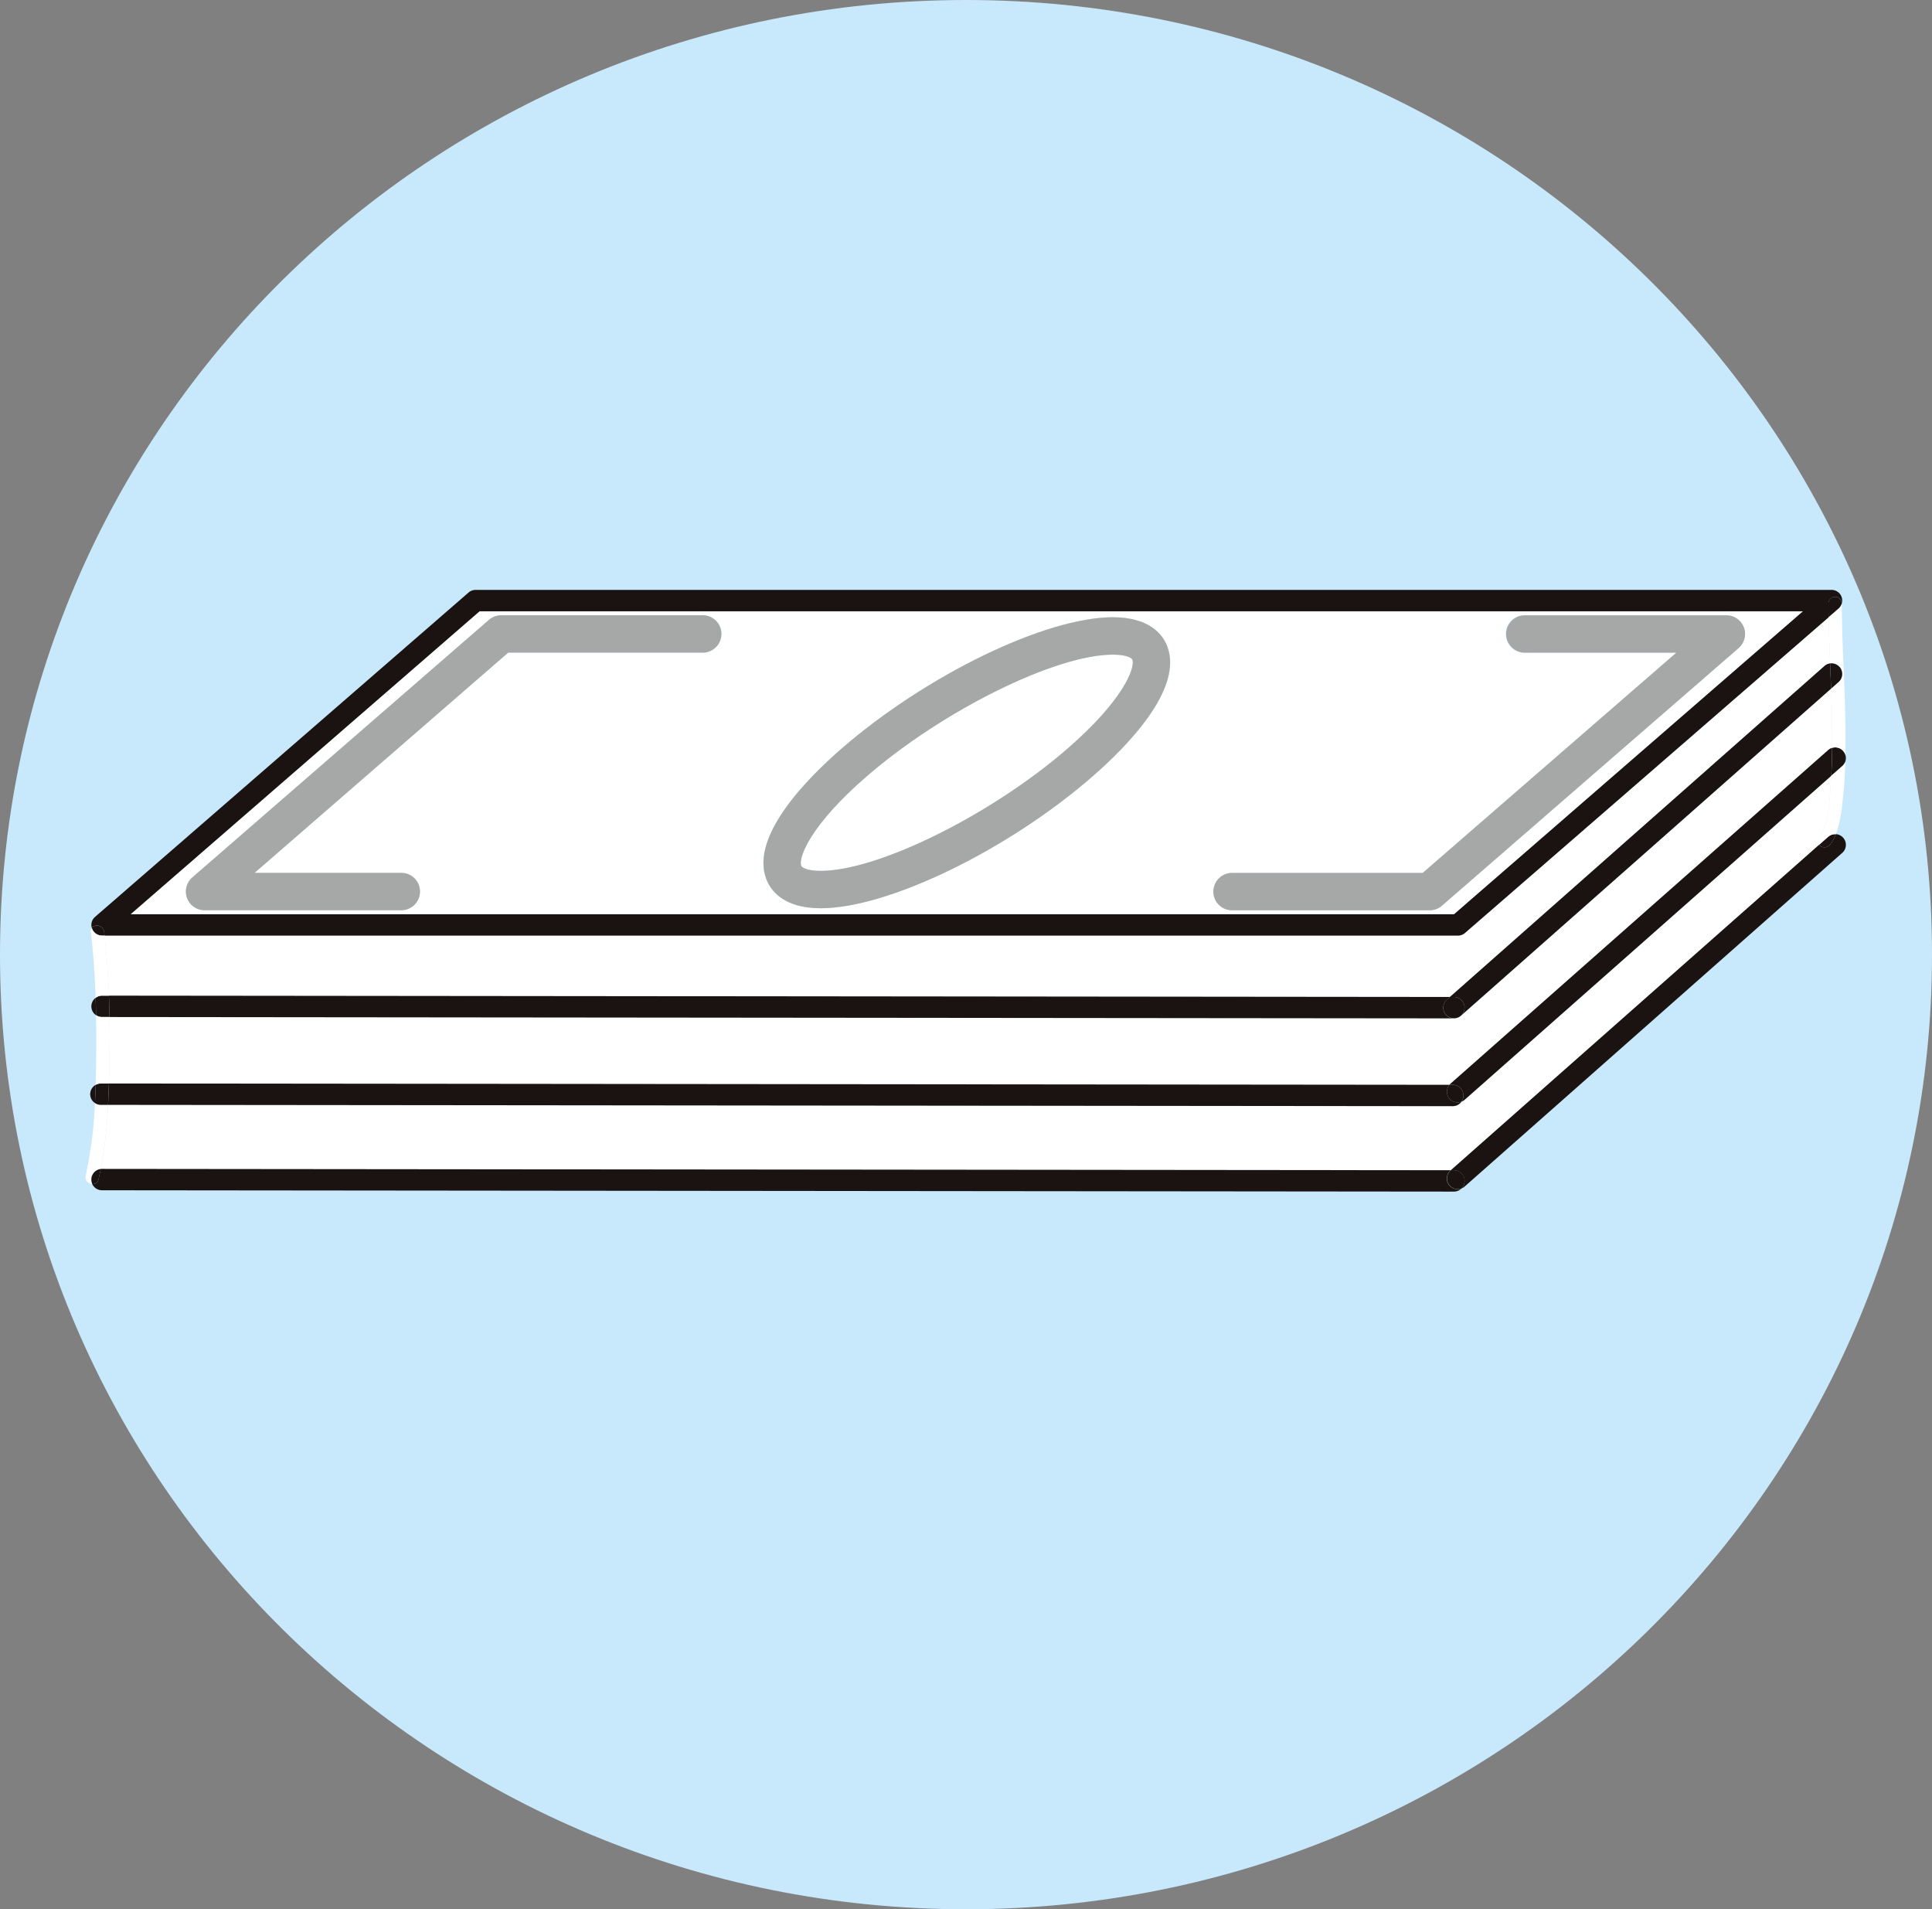 <svg id="グループ_174" data-name="グループ 174" xmlns="http://www.w3.org/2000/svg" xmlns:xlink="http://www.w3.org/1999/xlink" width="174" height="171.935" viewBox="0 0 174 171.935">
  <rect x="0" y="0" width="174" height="171.935" fill="#808080" stroke="none"/>
  <defs>
    <clipPath id="clip-path">
      <rect id="長方形_118" data-name="長方形 118" width="174" height="171.935" fill="none"/>
    </clipPath>
  </defs>
  <g id="グループ_173" data-name="グループ 173" clip-path="url(#clip-path)">
    <path id="パス_579" data-name="パス 579" d="M174,85.968c0,47.478-38.951,85.967-87,85.967S0,133.446,0,85.968,38.952,0,87,0s87,38.489,87,85.968" fill="#c8e9fb"/>
    <path id="パス_580" data-name="パス 580" d="M56.089,115.406h20.1v.36H58.039a1.687,1.687,0,0,0-1.1.411l-26.719,23.2a1.683,1.683,0,0,0,1.1,2.955H49.082v.361H24.662Z" transform="translate(-12.899 -60.36)" fill="#fff"/>
    <path id="パス_581" data-name="パス 581" d="M303.572,115.406,272.145,142.69h-2.19v-.361a1.673,1.673,0,0,0,1.1-.414l26.72-23.2a1.683,1.683,0,0,0-1.1-2.954v-.36Z" transform="translate(-141.193 -60.36)" fill="#fff"/>
    <path id="パス_582" data-name="パス 582" d="M140.609,181.993l-121.471-.12h0a1.053,1.053,0,0,0-.117.007,41.089,41.089,0,0,0,.659-5.777l121.106.121h0a.973.973,0,0,0,.785-.4.954.954,0,0,0,.288-.176l33.019-29.175c-.026.52-.063,1.039-.106,1.556-.113,1.286-.208,2.954-1.028,4.025a.466.466,0,0,0,.021.646Z" transform="translate(-9.947 -76.608)" fill="#fff"/>
    <path id="パス_583" data-name="パス 583" d="M141.7,159.706c.029,0,.055,0,.084,0a.309.309,0,0,0,.046-.005.335.335,0,0,0,.057-.01.008.008,0,0,0,.007,0,.71.71,0,0,0,.082-.019,1.115,1.115,0,0,0,.177-.074.666.666,0,0,0,.08-.048.493.493,0,0,0,.074-.055l.027-.021,33.336-29.453c.043,1.125.077,2.25.089,3.375q.011.981,0,1.962a.936.936,0,0,0-.358.2L141.392,165.6a.936.936,0,0,0-.094.1l-120.734-.12c.02-.628.034-1.255.046-1.878.027-1.366.031-2.738.01-4.108l121.077.12Z" transform="translate(-10.755 -68)" fill="#fff"/>
    <path id="パス_584" data-name="パス 584" d="M175.01,116.545c.024,1.384.079,2.77.136,4.154a.961.961,0,0,0-.507.231L140.9,150.738l-120.768-.12c-.07-1.808-.194-3.616-.4-5.409h121.9a.962.962,0,0,0,.63-.235Z" transform="translate(-10.323 -60.956)" fill="#fff"/>
    <path id="パス_585" data-name="パス 585" d="M192.052,142.331h17.763v.361H154.971v-.54c6.059,0,16.79-5.2,24.432-11.831,3.15-2.735,8.22-7.894,6.787-11.726-.369-.99-1.5-2.646-4.911-2.646v-.54h55.257v.36h-18.15a1.683,1.683,0,1,0,0,3.365H232.03l-22.842,19.833H192.052a1.683,1.683,0,0,0,0,3.366" transform="translate(-81.054 -60.361)" fill="#fff"/>
    <path id="パス_586" data-name="パス 586" d="M181.067,124.052c.269.724-.8,3.632-5.842,8.008-6.873,5.967-17.049,11.008-22.225,11.008-1.165,0-1.689-.274-1.759-.459-.269-.721.8-3.632,5.841-8.006,6.873-5.966,17.049-11.007,22.225-11.007,1.165,0,1.689.274,1.759.456" transform="translate(-79.083 -64.644)" fill="#fff"/>
    <path id="パス_587" data-name="パス 587" d="M88.427,115.406h36.935v.54c-6.059,0-16.79,5.2-24.432,11.83-3.149,2.735-8.219,7.894-6.785,11.726.368.988,1.5,2.648,4.91,2.648v.54H61.321v-.361a1.683,1.683,0,0,0,0-3.365H48.063l22.842-19.833H88.427a1.683,1.683,0,1,0,0-3.366Z" transform="translate(-25.138 -60.36)" fill="#fff"/>
    <path id="パス_588" data-name="パス 588" d="M275.18,188.721a.96.96,0,0,0-.959-.964h-.282l33.154-29.295a.673.673,0,0,0,1.017-.041,3.775,3.775,0,0,0,.514-.928.962.962,0,0,1,.572,1.681l-34.008,30.049a.9.9,0,0,1-.286.174.952.952,0,0,0,.279-.676" transform="translate(-143.277 -82.373)" fill="#1a1311"/>
    <path id="パス_589" data-name="パス 589" d="M17.525,204.82c-.017.546-.035,1.091-.064,1.64a.949.949,0,0,1-.428-.8.96.96,0,0,1,.492-.839" transform="translate(-8.909 -107.126)" fill="#1a1311"/>
    <path id="パス_590" data-name="パス 590" d="M18.631,187.982h.621q.035.962.053,1.923h-.676a.953.953,0,0,1-.539-.166c-.008-.522-.023-1.042-.041-1.561a.948.948,0,0,1,.58-.2Z" transform="translate(-9.44 -98.319)" fill="#1a1311"/>
    <path id="パス_591" data-name="パス 591" d="M346.449,113.308v.005a.977.977,0,0,1-.293.459l-.9.778c-.008-.412-.013-.824-.013-1.238a.6.6,0,0,1,1.2-.005" transform="translate(-180.573 -58.962)" fill="#1a1311"/>
    <path id="パス_592" data-name="パス 592" d="M346.855,141.434a.9.9,0,0,1,.2.358c0,.2,0,.4-.009.6a.946.946,0,0,1-.272.4l-.99.874q.065-1.253.074-2.515a.956.956,0,0,1,1,.282" transform="translate(-180.852 -73.804)" fill="#1a1311"/>
    <path id="パス_593" data-name="パス 593" d="M348.436,142.541a.933.933,0,0,1-.01.6c.005-.2.007-.4.01-.6" transform="translate(-182.236 -74.553)" fill="#1a1311"/>
    <path id="パス_594" data-name="パス 594" d="M18.173,208.419a41.084,41.084,0,0,1-.659,5.776.965.965,0,0,0-.757,1.354.614.614,0,0,1-.6-.75,37.677,37.677,0,0,0,.834-6.541.957.957,0,0,0,.531.161Z" transform="translate(-8.443 -108.924)" fill="#fff"/>
    <path id="パス_595" data-name="パス 595" d="M347.044,132.519c0,.671,0,1.343-.007,2.017a.9.9,0,0,0-.2-.358.954.954,0,0,0-1-.282q.011-.98,0-1.962c-.012-1.125-.046-2.25-.089-3.375l.675-.6a.97.97,0,0,0,.325-.721l.149-.007c.074,1.759.14,3.522.144,5.284" transform="translate(-180.836 -66.547)" fill="#fff"/>
    <path id="パス_596" data-name="パス 596" d="M18.463,204.564h.724c-.019.64-.043,1.282-.079,1.923h-.647a.955.955,0,0,1-.531-.161c.029-.549.047-1.094.064-1.639a.961.961,0,0,1,.469-.123" transform="translate(-9.378 -106.992)" fill="#1a1311"/>
    <path id="パス_597" data-name="パス 597" d="M17.631,188.4c.018.519.032,1.039.041,1.56a.966.966,0,0,1-.422-.8.953.953,0,0,1,.381-.762" transform="translate(-9.022 -98.535)" fill="#1a1311"/>
    <path id="パス_598" data-name="パス 598" d="M274.946,172.506a.965.965,0,0,0-.962-.964h-.3a.945.945,0,0,1,.094-.1L307.791,141.4a.943.943,0,0,1,.358-.2q-.011,1.259-.074,2.515l-33.018,29.175a.965.965,0,0,1-.288.176.971.971,0,0,0,.177-.558" transform="translate(-143.146 -73.851)" fill="#1a1311"/>
    <path id="パス_599" data-name="パス 599" d="M140.39,222.519a.946.946,0,0,0,.347-.065.952.952,0,0,1-.678.281L18.3,222.615a.962.962,0,0,1-.875-.563.519.519,0,0,0,.563-.427c.07-.308.137-.615.195-.926a1.042,1.042,0,0,1,.117-.007h0l121.471.12-.026.024a.962.962,0,0,0,.637,1.683" transform="translate(-9.116 -115.427)" fill="#1a1311"/>
    <path id="パス_600" data-name="パス 600" d="M173.976,111.374a.956.956,0,0,1,.923,1.223.6.6,0,0,0-1.2.005c0,.414.005.826.013,1.238L140.962,142.27a.962.962,0,0,1-.63.235H18.437c-.009-.11-.024-.223-.035-.334a.655.655,0,0,0-1.116-.375.953.953,0,0,1,.3-.978L51.223,111.61a.961.961,0,0,1,.632-.236Zm-34,29.208L171.4,113.3H52.213L20.786,140.582H139.975Z" transform="translate(-9.023 -58.251)" fill="#1a1311"/>
    <path id="パス_601" data-name="パス 601" d="M346.463,113.949c.008,2.113.1,4.224.188,6.337l-.149.008a.959.959,0,0,0-1.092-.952c-.057-1.385-.113-2.77-.136-4.154l.9-.779a.977.977,0,0,0,.293-.459" transform="translate(-180.587 -59.598)" fill="#fff"/>
    <path id="パス_602" data-name="パス 602" d="M346.41,125.559a.963.963,0,0,1-.085,1.358l-.675.6q-.044-1.136-.092-2.269a.964.964,0,0,1,.851.315" transform="translate(-180.736 -65.502)" fill="#1a1311"/>
    <path id="パス_603" data-name="パス 603" d="M142.292,206.206a.973.973,0,0,1-.785.4h0L20.4,206.487c.036-.642.06-1.284.079-1.923l120.734.12a.962.962,0,0,0,.731,1.587.988.988,0,0,0,.35-.065" transform="translate(-10.669 -106.992)" fill="#1a1311"/>
    <path id="パス_604" data-name="パス 604" d="M344.978,157.492a3.773,3.773,0,0,1-.514.928.673.673,0,0,1-1.017.041l.83-.731a.963.963,0,0,1,.7-.238" transform="translate(-179.631 -82.371)" fill="#1a1311"/>
    <path id="パス_605" data-name="パス 605" d="M345.668,143.79a35.723,35.723,0,0,1-.267,3.77,11.463,11.463,0,0,1-.578,2.767.963.963,0,0,0-.7.238l-.83.731a.466.466,0,0,1-.021-.646c.819-1.07.916-2.738,1.028-4.025.043-.517.08-1.036.106-1.555l.991-.874a.944.944,0,0,0,.271-.4" transform="translate(-179.477 -75.206)" fill="#fff"/>
    <path id="パス_606" data-name="パス 606" d="M18.093,220.705c-.058.31-.125.618-.195.926a.519.519,0,0,1-.563.428.964.964,0,0,1,.757-1.354" transform="translate(-9.022 -115.434)" fill="#1a1311"/>
    <path id="パス_607" data-name="パス 607" d="M19.313,191.832c.021,1.37.017,2.743-.01,4.108-.011.622-.026,1.25-.046,1.878h-.724a.963.963,0,0,0-.469.123c.027-.909.039-1.815.046-2.712.011-1.185.01-2.373-.013-3.563a.95.95,0,0,0,.539.166Z" transform="translate(-9.448 -100.246)" fill="#fff"/>
    <path id="パス_608" data-name="パス 608" d="M308.1,127.523l-33.336,29.453a.963.963,0,0,0-.634-1.683h-.365L307.5,125.485a.958.958,0,0,1,.507-.231q.047,1.132.092,2.269" transform="translate(-143.186 -65.511)" fill="#1a1311"/>
    <path id="パス_609" data-name="パス 609" d="M141.066,188.342a.962.962,0,0,0,.634,1.683l-121.077-.12c-.012-.639-.03-1.282-.053-1.923l120.768.12Z" transform="translate(-10.759 -98.319)" fill="#1a1311"/>
    <path id="パス_610" data-name="パス 610" d="M18.441,175.314c.011.111.026.224.035.334H18.25a.959.959,0,0,1-.9-.625.851.851,0,0,1-.026-.081v0a.655.655,0,0,1,1.116.375" transform="translate(-9.061 -91.394)" fill="#1a1311"/>
    <path id="パス_611" data-name="パス 611" d="M18.375,175.867c.2,1.793.327,3.6.4,5.409h-.623a.945.945,0,0,0-.579.2c-.069-1.986-.2-3.968-.433-5.94a.493.493,0,0,1,.087-.373.8.8,0,0,0,.026.081.959.959,0,0,0,.9.626Z" transform="translate(-8.96 -91.614)" fill="#fff"/>
    <path id="パス_612" data-name="パス 612" d="M276.928,117.255a1.689,1.689,0,0,1-.474,1.861l-26.72,23.2a1.672,1.672,0,0,1-1.1.414H230.868a1.683,1.683,0,1,1,0-3.365H248l22.843-19.833H257.2a1.683,1.683,0,1,1,0-3.366H275.35a1.686,1.686,0,0,1,1.578,1.094" transform="translate(-119.869 -60.755)" fill="#a6a7a7"/>
    <path id="パス_613" data-name="パス 613" d="M273.475,188.233a.963.963,0,0,1,.634,1.683l-.027.021c-.023.019-.048.036-.074.056a.6.6,0,0,1-.08.048,1.118,1.118,0,0,1-.177.074.529.529,0,0,1-.082.019.008.008,0,0,1-.007,0,.333.333,0,0,1-.057.01.222.222,0,0,1-.046.005c-.029,0-.055,0-.084,0h0a.962.962,0,0,1-.634-1.683l.272-.24Z" transform="translate(-142.531 -98.451)" fill="#1a1311"/>
    <path id="パス_614" data-name="パス 614" d="M274.8,221.906a.951.951,0,0,1-.279.676s0,0,0,0a.941.941,0,0,1-.346.065.962.962,0,0,1-.637-1.683l.026-.024h.282a.96.96,0,0,1,.959.963" transform="translate(-142.892 -115.559)" fill="#1a1311"/>
    <path id="パス_615" data-name="パス 615" d="M275.649,191.862c.027-.019.051-.037.074-.055a.493.493,0,0,1-.074.055" transform="translate(-144.171 -100.32)" fill="#1a1311"/>
    <path id="パス_616" data-name="パス 616" d="M275.482,191.971a.607.607,0,0,0,.08-.048.666.666,0,0,1-.08.048" transform="translate(-144.084 -100.381)" fill="#1a1311"/>
    <path id="パス_617" data-name="パス 617" d="M274.939,192.2a.585.585,0,0,0,.082-.019.7.7,0,0,1-.082.019" transform="translate(-143.8 -100.515)" fill="#1a1311"/>
    <path id="パス_618" data-name="パス 618" d="M274.8,192.234a.326.326,0,0,0,.057-.01.326.326,0,0,1-.057.01" transform="translate(-143.729 -100.538)" fill="#1a1311"/>
    <path id="パス_619" data-name="パス 619" d="M274.707,192.25a.223.223,0,0,0,.046-.006.256.256,0,0,1-.046.006" transform="translate(-143.679 -100.548)" fill="#1a1311"/>
    <path id="パス_620" data-name="パス 620" d="M273.731,204.815a.965.965,0,0,1,.785,1.522.992.992,0,0,1-.35.065.961.961,0,0,1-.731-1.587Z" transform="translate(-142.893 -107.123)" fill="#1a1311"/>
    <path id="パス_621" data-name="パス 621" d="M180.53,119.186c1.433,3.832-3.637,8.991-6.786,11.726-7.642,6.633-18.374,11.831-24.432,11.831-3.413,0-4.543-1.659-4.91-2.648-1.433-3.832,3.637-8.991,6.786-11.726,7.642-6.633,18.374-11.83,24.432-11.83,3.413,0,4.543,1.657,4.911,2.647m-8.993,9.184c5.038-4.376,6.111-7.284,5.841-8.008-.07-.183-.594-.456-1.759-.456-5.176,0-15.352,5.041-22.225,11.007-5.038,4.373-6.111,7.285-5.841,8.006.07.185.593.459,1.759.459,5.176,0,15.352-5.041,22.225-11.008" transform="translate(-75.395 -60.953)" fill="#a6a7a7"/>
    <path id="パス_622" data-name="パス 622" d="M81.642,116.161a1.683,1.683,0,1,1,0,3.366H64.12L41.278,139.36H54.536a1.683,1.683,0,0,1,0,3.365H36.773a1.684,1.684,0,0,1-1.1-2.955l26.72-23.2a1.689,1.689,0,0,1,1.1-.411Z" transform="translate(-18.353 -60.755)" fill="#a6a7a7"/>
  </g>
</svg>
